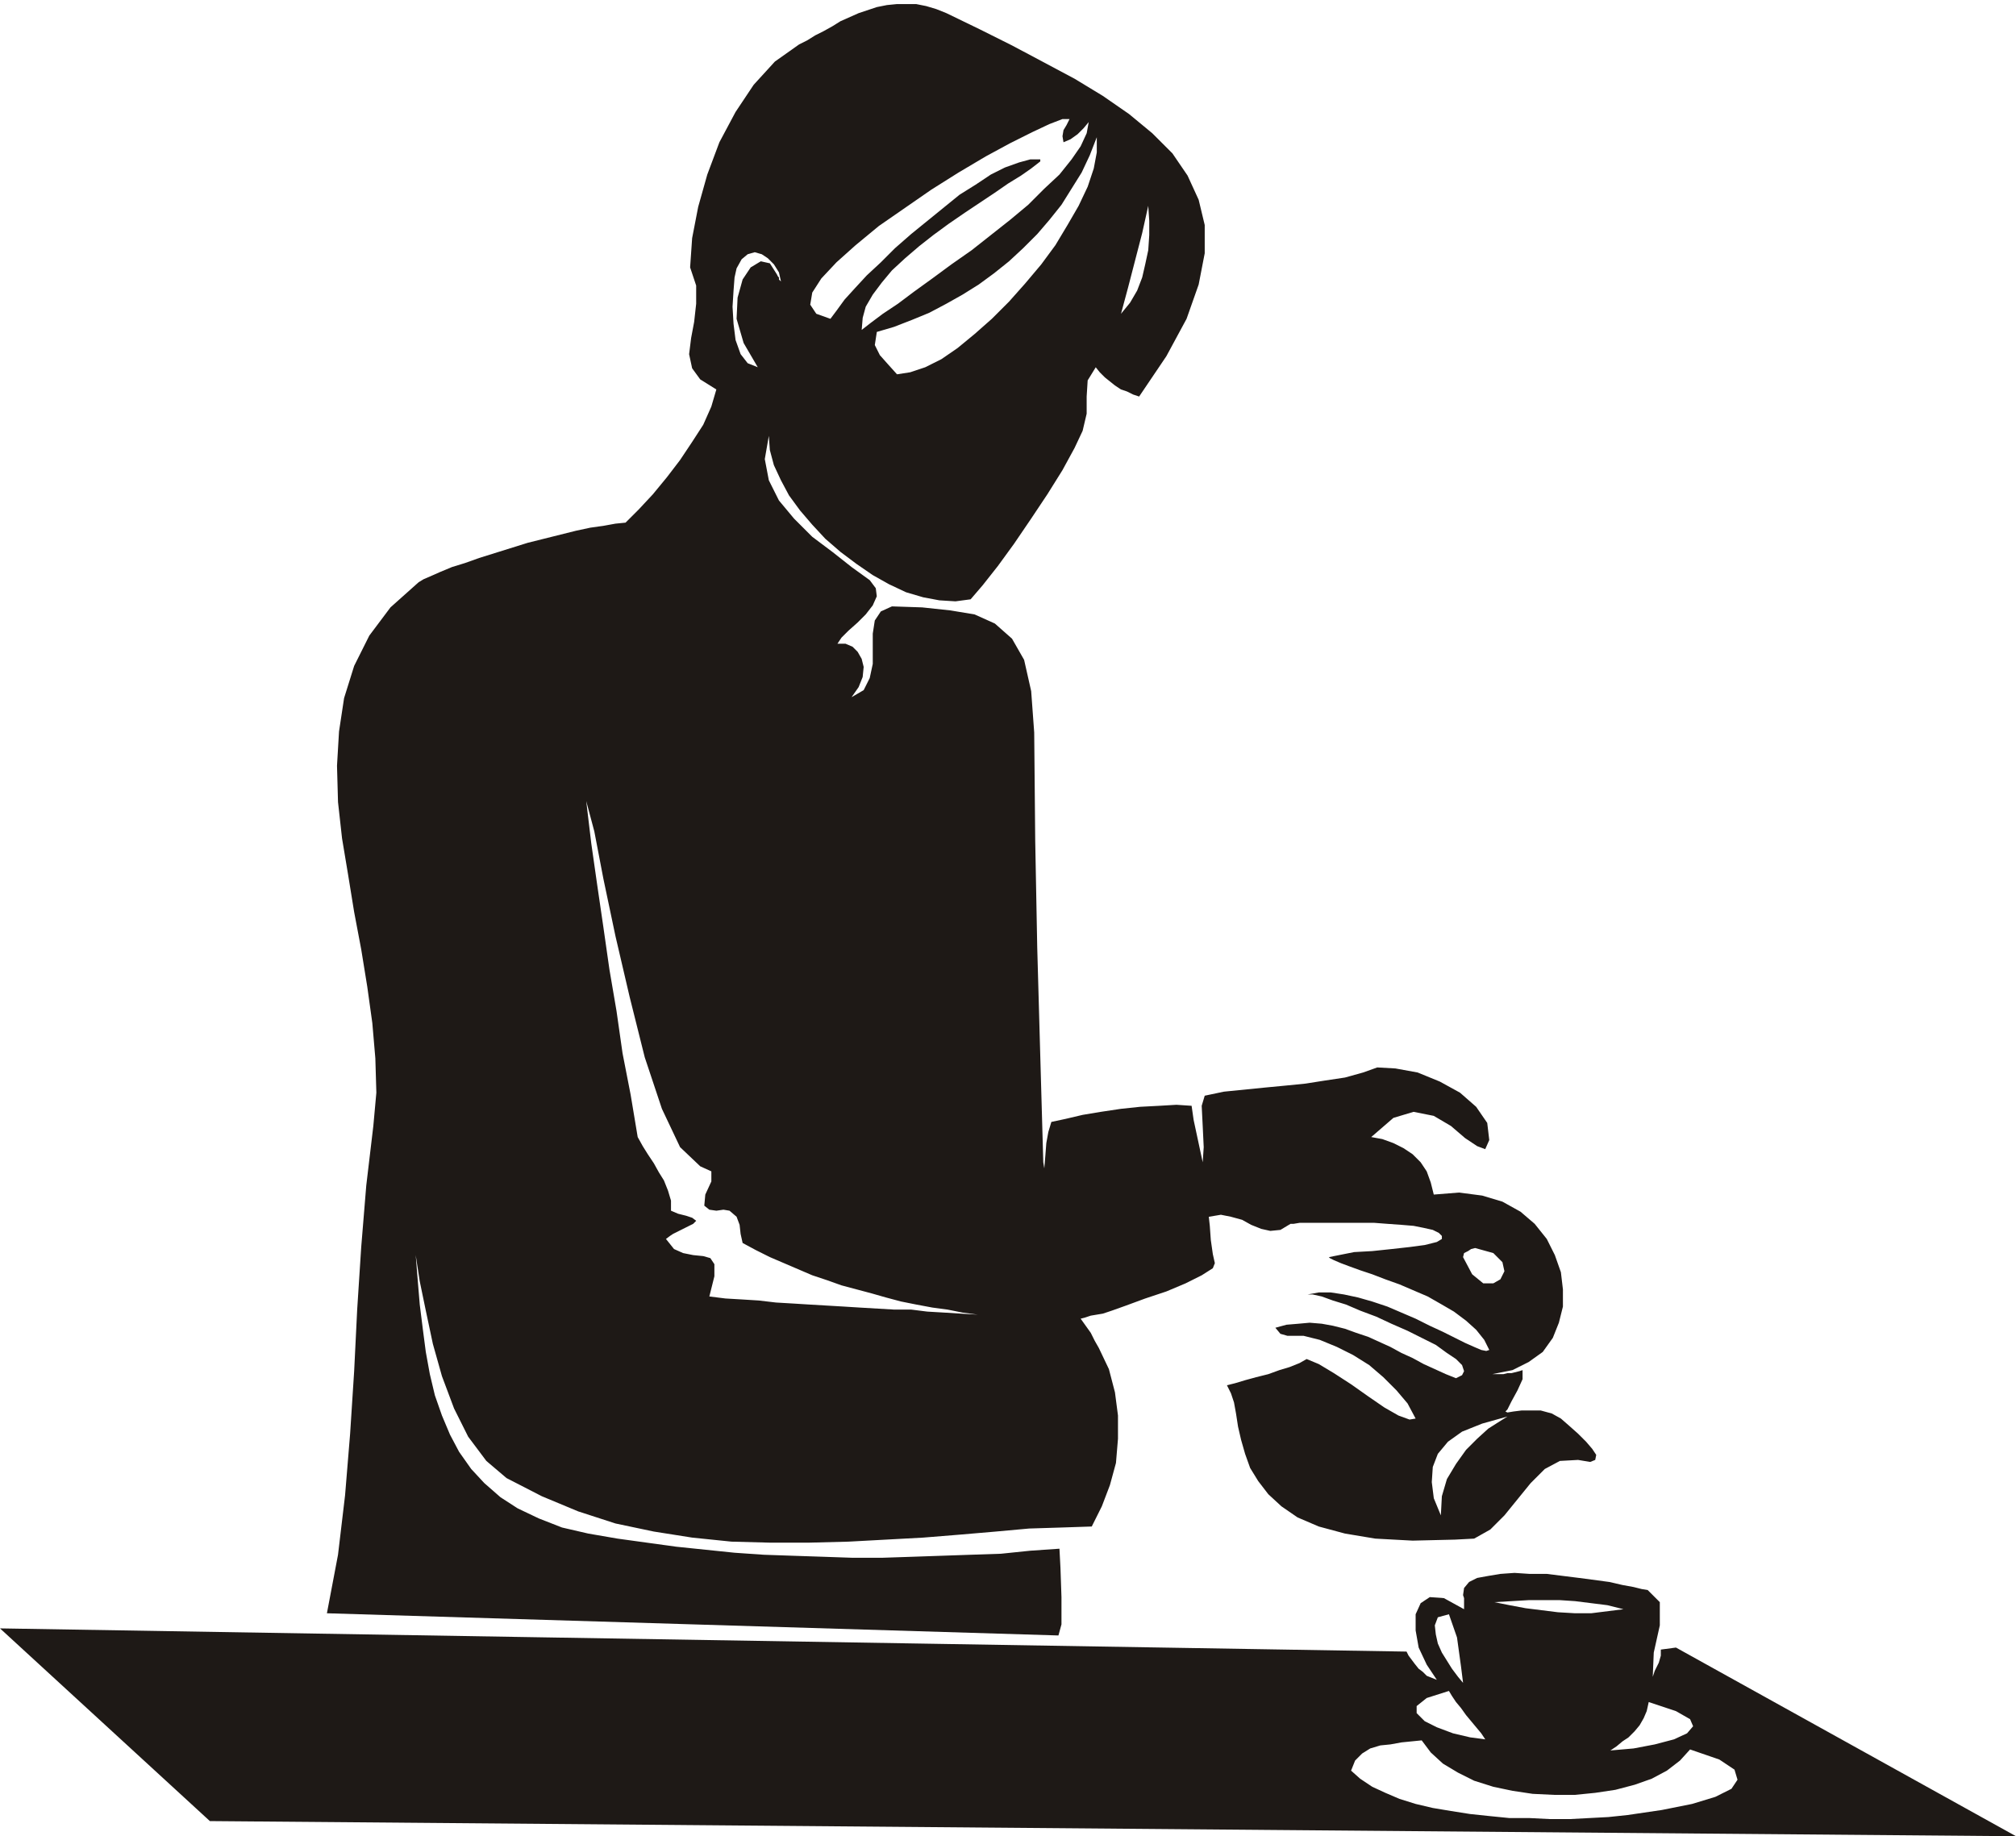 <svg xmlns="http://www.w3.org/2000/svg" fill-rule="evenodd" height="1.82in" preserveAspectRatio="none" stroke-linecap="round" viewBox="0 0 1998 1820" width="1.998in"><style>.pen1{stroke:none}.brush2{fill:#1e1916}</style><path class="pen1 brush2" d="m415 577-28 25-21 28-15 30-10 32-5 33-2 34 1 36 4 36 6 36 6 37 7 37 6 37 5 36 3 35 1 34-3 33-7 59-5 61-4 62-3 61-4 62-5 61-7 59-11 58 725 22 3-11v-27l-1-29-1-19-29 2-29 3-30 1-29 1-29 1-30 1h-29l-29-1-30-1-29-1-29-2-29-3-29-3-29-4-29-4-29-5-26-6-23-9-21-10-17-11-16-14-13-14-12-17-9-17-8-19-7-20-5-21-4-22-3-23-3-24-2-24-2-25 4 26 6 29 7 33 9 32 12 32 14 28 18 24 20 17 35 18 36 15 37 12 38 8 38 6 39 4 38 1h39l39-1 37-2 37-2 37-3 35-3 33-3 32-1 30-1 10-20 8-21 6-22 2-24v-23l-3-23-6-23-10-21-4-7-4-8-5-7-5-7 4-1 6-2 6-1 6-1 9-3 14-5 19-7 21-7 19-8 16-8 11-7 2-5-2-9-2-14-1-14-1-9 12-2 10 2 11 3 9 5 10 4 9 2 10-1 10-6h3l6-1h74l13 1 14 1 12 1 10 2 9 2 6 3 3 3v3l-5 3-12 3-15 2-18 2-19 2-18 1-15 3-10 2 1 1 4 2 7 3 8 3 11 4 12 4 13 5 14 5 14 6 14 6 14 8 12 7 12 9 10 9 8 10 5 10-3 1-5-1-7-3-9-4-10-5-12-6-13-6-14-7-14-6-14-6-15-5-14-4-14-3-13-2h-12l-11 2h5l9 2 11 4 13 4 14 6 16 6 15 7 16 7 14 7 14 7 11 8 9 6 6 6 2 6-2 4-6 3-10-4-11-5-11-5-11-6-11-5-11-6-11-5-11-5-12-4-11-4-12-3-11-2-12-1-11 1-12 1-11 3 5 6 7 2h16l16 4 17 7 16 8 16 10 14 12 13 13 11 13 8 15-6 1-11-4-14-8-16-11-17-12-17-11-15-9-12-5-7 4-10 4-10 3-11 4-12 3-11 3-10 3-8 2 4 8 3 9 2 11 2 13 3 13 4 14 5 14 8 13 10 13 13 12 16 11 21 9 26 7 30 5 37 2 42-1 19-1 16-9 14-14 13-16 13-16 14-14 15-8 18-1 12 2 5-2 1-5-4-6-6-7-8-8-9-8-8-7-9-5-11-3h-19l-8 1-6 1-2-1 2-2 4-8 6-11 5-11v-9l-3 1-4 1-4 1h-4l-4 1h-11l20-4 16-8 14-10 10-14 6-15 4-16v-17l-2-17-6-17-8-16-12-15-14-12-18-10-20-6-23-3-25 2-3-12-4-11-6-9-8-8-9-6-10-5-11-4-11-2 22-19 20-6 20 4 17 10 14 12 12 8 8 3 4-9-2-17-11-16-16-14-20-11-22-9-22-4-18-1-14 5-18 5-20 3-19 3-20 2-21 2-20 2-20 2-19 4-3 10 1 20 1 21-1 15-3-14-3-14-3-14-2-14-15-1-17 1-19 1-19 2-20 3-18 3-17 4-14 3-3 10-2 11-1 13-1 12-1-6-3-106-3-107-2-106-1-107-3-41-7-31-12-21-17-15-20-9-24-4-28-3-30-1-11 5-6 9-2 13v30l-3 14-6 12-12 7 7-10 4-10 1-10-2-8-4-7-5-5-7-3h-8l4-6 7-7 9-8 8-8 7-9 4-9-1-8-6-8-18-13-19-15-20-15-18-18-15-18-10-20-4-21 4-23 1 14 4 15 7 15 8 15 11 15 12 14 13 14 15 13 16 12 16 11 16 9 17 8 17 5 16 3 16 1 15-2 12-14 15-19 16-22 17-25 16-24 15-24 12-22 8-17 4-17v-17l1-16 8-13 4 5 5 5 5 4 5 4 6 4 6 2 6 3 6 2 27-40 20-37 12-34 6-31v-28l-6-25-11-24-15-22-20-20-23-19-26-18-28-17-30-16-32-17-32-16-33-16-10-4-10-3-10-2h-19l-10 1-10 2-9 3-9 3-9 4-9 4-8 5-9 5-8 4-8 5-8 4-24 17-21 23-18 27-16 30-12 32-9 32-6 31-2 29 6 18v18l-2 18-3 16-2 16 3 14 8 11 16 10-5 17-8 18-11 17-12 18-13 17-14 17-14 15-13 13-10 1-11 2-14 2-14 3-16 4-16 4-16 4-16 5-16 5-16 5-14 5-13 4-12 5-9 4-7 3-5 3zm1013 925-7-17-2-16 1-15 5-13 10-12 14-10 20-8 25-7-8 5-11 7-11 10-11 11-10 14-9 15-5 17-1 19zm22-256 1-4 4-2 3-2 4-1 18 5 9 9 2 9-4 8-7 4h-10l-11-9-9-17zm-727-46 7 6 3 8 1 9 2 9 13 7 14 7 14 6 14 6 14 6 15 5 14 5 15 4 15 4 14 4 15 4 15 3 16 3 15 2 15 3 15 2-17-1-16-1-17-1-16-2h-17l-17-1-17-1-16-1-17-1-17-1-16-1-17-1-17-2-16-1-17-1-16-2 5-20v-12l-4-6-7-2-10-1-10-2-9-4-8-10 4-3 3-2 4-2 4-2 4-2 4-2 4-2 3-3-4-3-6-2-8-2-7-3v-10l-3-10-4-10-5-8-5-9-6-9-5-8-5-9-7-42-8-41-6-42-7-41-6-42-6-41-6-42-5-42 8 30 9 47 12 57 14 60 15 60 17 51 18 38 20 19 11 5v10l-6 13-1 11 5 4 7 1 7-1 6 1zm7-934 5-9 6-5 7-2 7 2 6 4 6 6 5 8 2 9-2-2v-2l-1-1-1-2-7-11-9-2-10 6-8 12-5 18-1 21 7 24 14 24-10-4-7-9-5-14-2-16-1-17 1-16 1-13 2-9zm381 45 7-26 7-27 7-27 6-27 1 15v14l-1 15-3 14-3 13-5 13-7 12-9 11zm-80-153h-10l-11 3-14 5-14 7-15 10-16 10-16 13-16 13-16 13-16 14-14 14-14 13-12 13-10 11-8 11-6 8-14-5-6-9 2-12 9-14 15-16 19-17 23-19 26-18 26-18 27-17 27-16 24-13 22-11 17-8 13-5h7l-3 6-3 5-1 6 1 6 7-3 7-5 6-6 5-6-2 11-6 13-9 13-12 15-15 14-16 16-18 15-19 15-19 15-20 14-19 14-18 13-16 12-15 10-12 9-9 7 1-12 3-11 7-12 9-12 10-12 13-12 14-12 14-11 15-11 16-11 15-10 15-10 13-9 13-8 10-7 9-7v-2zm56-22v15l-3 16-6 18-9 19-11 19-12 20-14 19-16 19-16 18-17 17-17 15-17 14-16 11-16 8-15 5-13 2-9-10-8-9-5-10 2-13 17-5 18-7 17-7 17-9 16-9 16-10 15-11 15-12 14-13 14-14 12-14 12-15 10-16 10-16 8-17 7-18z"/><path class="pen1 brush2" d="m0 1614 208 191 1790 15-337-187-15 2v6l-2 7-4 8-2 6 1-24 6-27v-23l-12-12-6-1-8-2-11-2-13-3-15-2-15-2-16-2-16-2h-17l-15-1-14 1-12 2-11 2-8 4-5 6-1 7 1 3v11l-20-11-14-1-9 6-5 11v16l3 17 8 17 10 15-5-2-5-2-4-4-4-3-4-5-3-4-3-4-2-4L0 1614zm1634 73 27 9 14 8 3 7-6 7-13 6-19 5-21 4-23 2 6-4 6-5 6-4 6-6 5-6 4-7 3-7 2-9zm-153-99 17-1 17-1h31l15 1 16 2 16 2 16 4-16 2-16 2h-16l-17-1-16-2-16-2-16-3-15-3zm-56 15 11-3 8 23 4 29 2 16-5-6-6-8-5-8-5-8-4-9-2-9-1-9 3-8zm47 121-15-2-17-4-16-6-12-6-8-8v-7l10-8 22-7 3 5 4 6 5 6 5 7 5 6 5 6 5 6 4 6zm203 10 29 10 15 10 3 10-6 9-16 8-23 7-30 6-34 5-19 2-19 1-19 1h-20l-20-1h-20l-20-2-19-2-19-3-18-3-17-4-16-5-14-6-13-6-12-8-9-8 4-10 7-7 8-5 10-3 10-1 11-2 10-1 10-1 9 12 12 11 15 9 16 8 19 6 19 4 20 3 21 1h21l20-2 20-3 19-5 17-6 15-8 13-10 10-11z"/></svg>
